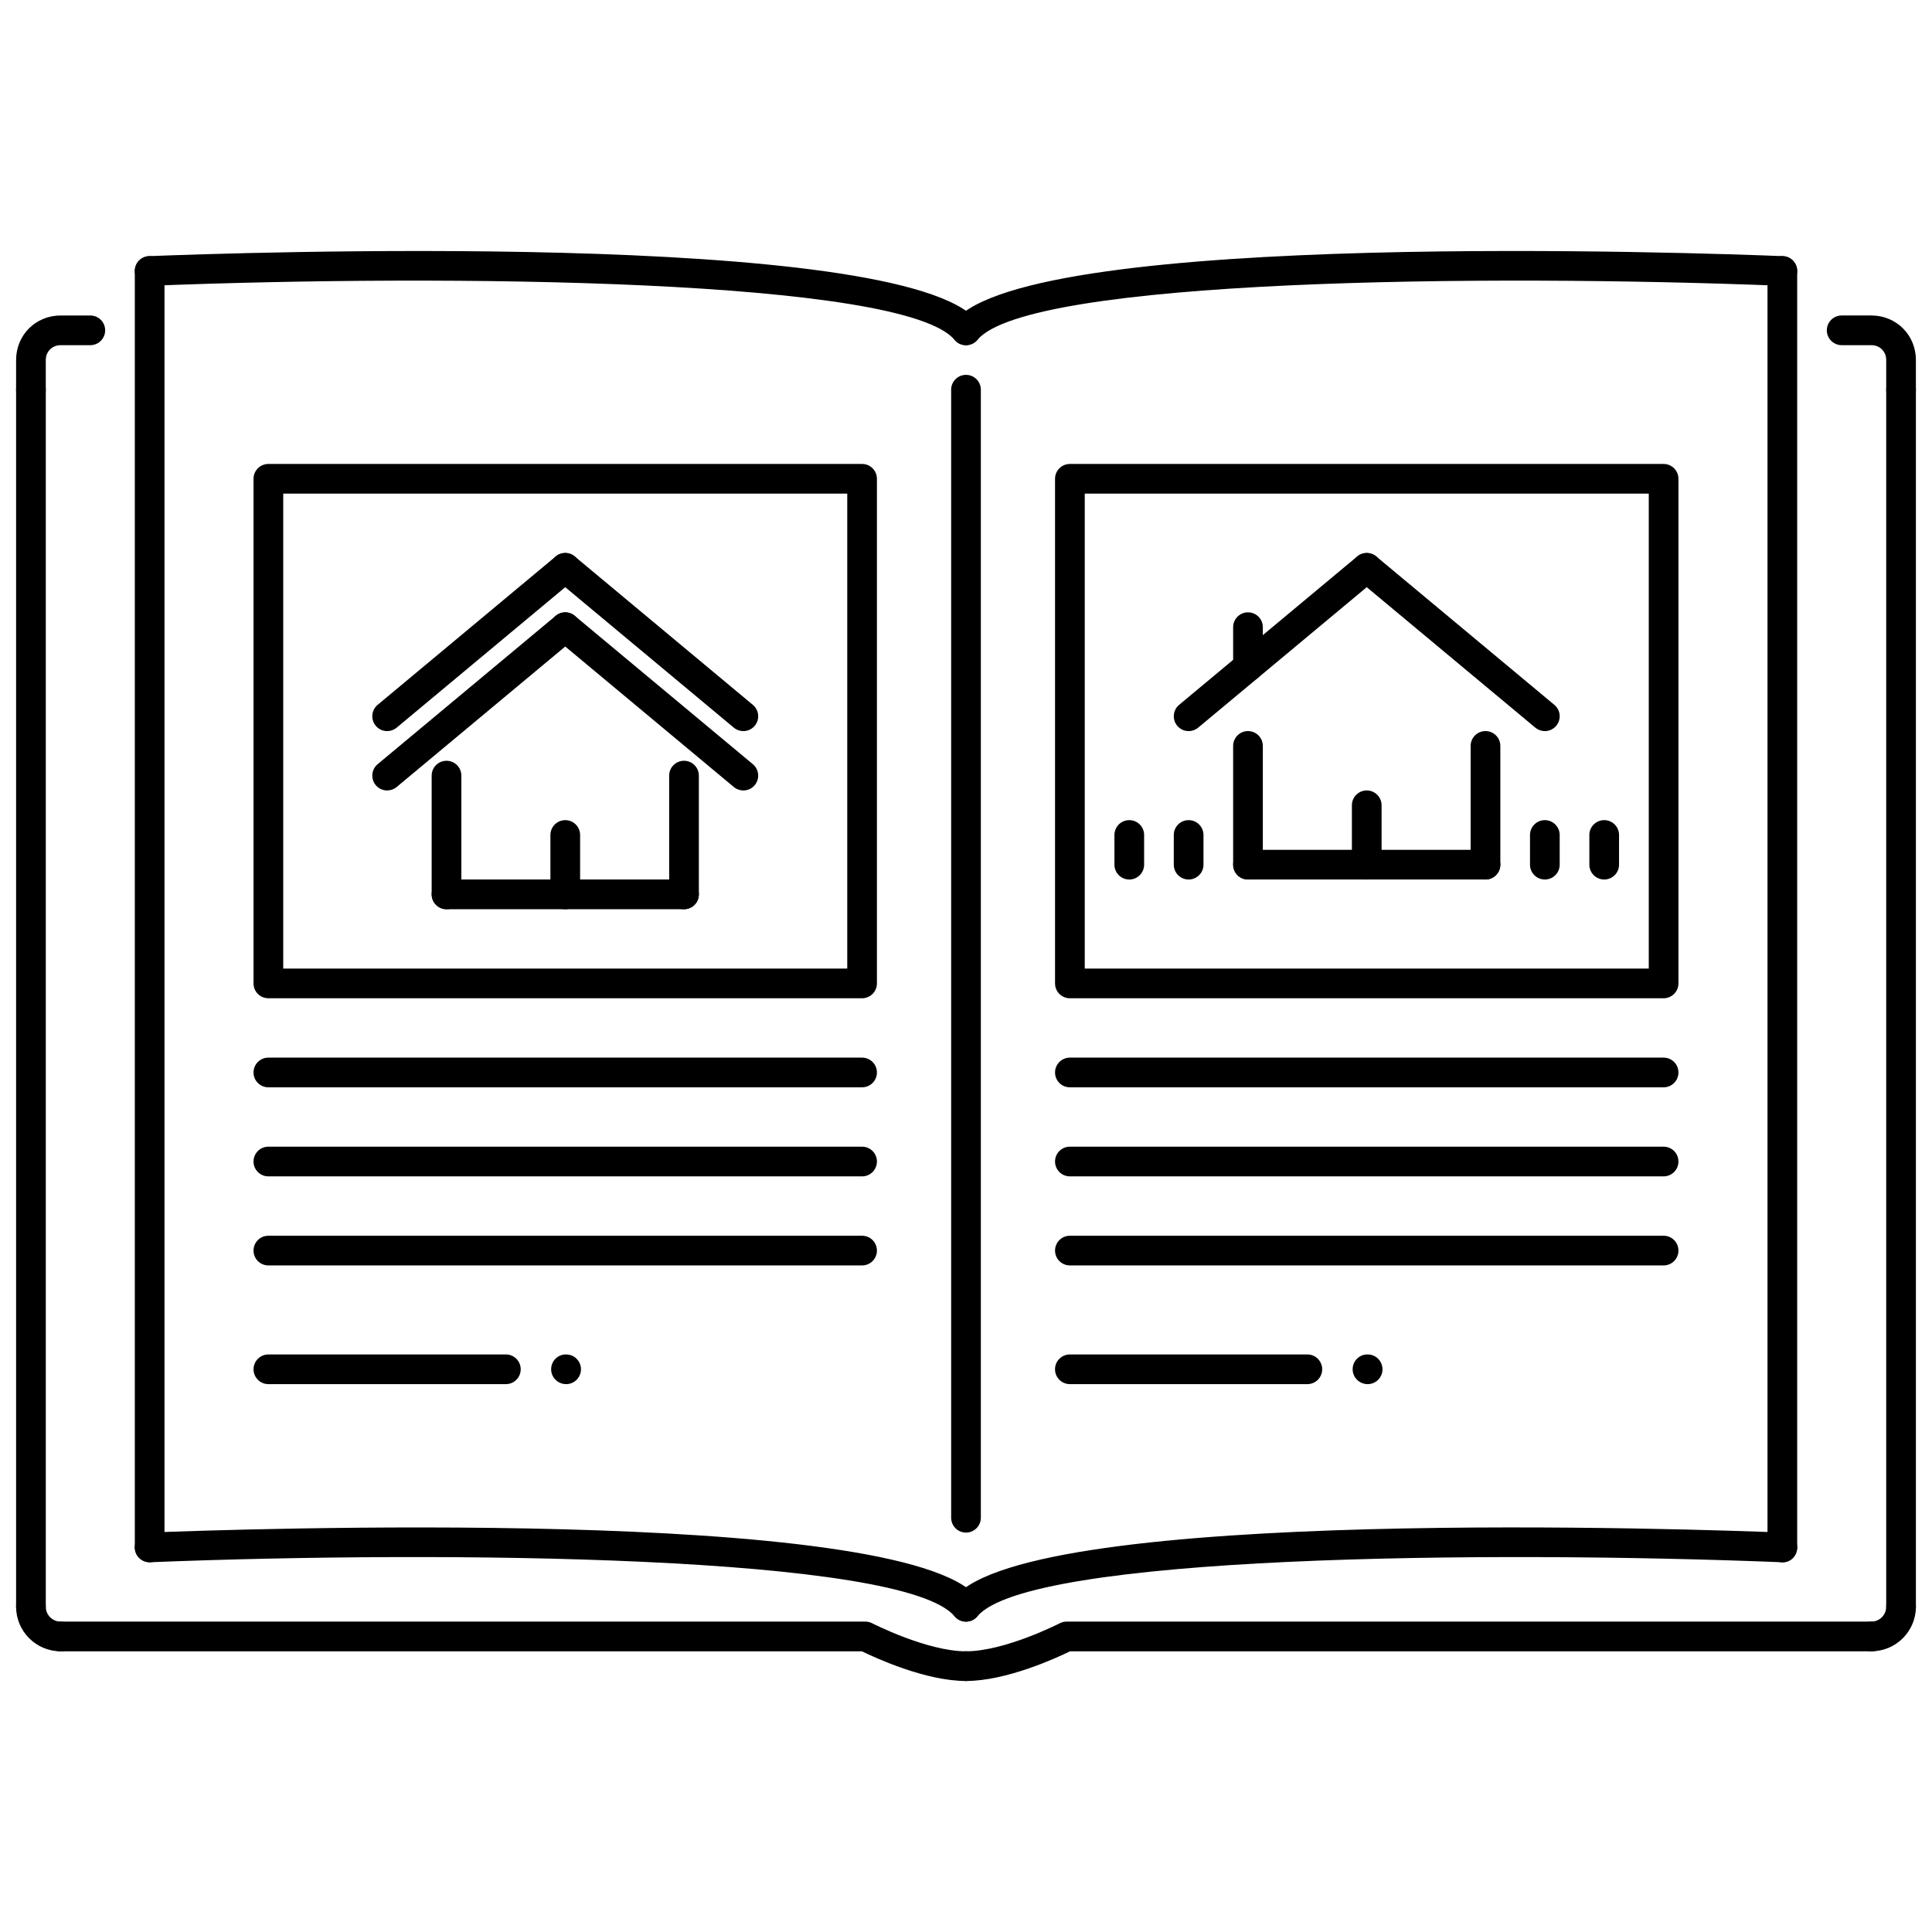 <?xml version="1.0" encoding="UTF-8"?>
<!-- Uploaded to: ICON Repo, www.iconrepo.com, Generator: ICON Repo Mixer Tools -->
<svg width="800px" height="800px" version="1.1" viewBox="144 144 512 512" xmlns="http://www.w3.org/2000/svg">
 <defs>
  <clipPath id="f">
   <path d="m148.09 243h8.906v331h-8.906z"/>
  </clipPath>
  <clipPath id="e">
   <path d="m148.09 227h23.906v25h-23.906z"/>
  </clipPath>
  <clipPath id="d">
   <path d="m148.09 565h15.906v17h-15.906z"/>
  </clipPath>
  <clipPath id="c">
   <path d="m643 243h8.902v331h-8.902z"/>
  </clipPath>
  <clipPath id="b">
   <path d="m628 227h23.902v25h-23.902z"/>
  </clipPath>
  <clipPath id="a">
   <path d="m636 565h15.902v17h-15.902z"/>
  </clipPath>
 </defs>
 <path d="m294.03 510.81c-2.172 0-3.973-1.758-3.973-3.934 0-2.172 1.723-3.934 3.894-3.934h0.078c2.172 0 3.934 1.758 3.934 3.934 0 2.176-1.758 3.934-3.934 3.934z"/>
 <path d="m183.66 558.02c-2.172 0-3.934-1.758-3.934-3.934v-338.27c0-2.172 1.758-3.934 3.934-3.934 2.176 0 3.934 1.758 3.934 3.934v338.27c0 2.176-1.762 3.934-3.934 3.934z"/>
 <path d="m400 573.75c-1.129 0-2.246-0.484-3.027-1.414-13.512-16.227-134.89-17.453-213.16-14.328-2.184 0.039-4-1.598-4.086-3.773-0.09-2.164 1.602-4 3.773-4.086 20.324-0.805 199.19-7.238 219.52 17.148 1.391 1.668 1.164 4.148-0.504 5.539-0.738 0.617-1.629 0.914-2.516 0.914z"/>
 <path d="m400 235.48c-1.129 0-2.246-0.48-3.027-1.414-13.512-16.23-134.89-17.453-213.16-14.324-2.184 0.125-4-1.605-4.086-3.773-0.09-2.172 1.602-4.004 3.773-4.086 20.324-0.816 199.19-7.238 219.52 17.145 1.391 1.672 1.164 4.152-0.504 5.543-0.738 0.609-1.629 0.91-2.516 0.91z"/>
 <g clip-path="url(#f)">
  <path d="m152.2 573.75c-2.172 0-3.934-1.758-3.934-3.934v-322.54c0-2.172 1.758-3.934 3.934-3.934 2.176 0 3.934 1.758 3.934 3.934v322.54c0 2.176-1.758 3.934-3.934 3.934z"/>
 </g>
 <path d="m400 589.48c-10.742 0-24.047-6.137-27.582-7.867h-212.35c-2.176 0-3.934-1.758-3.934-3.934 0-2.176 1.758-3.934 3.934-3.934h213.27c0.625 0 1.246 0.145 1.801 0.438 0.145 0.07 14.539 7.43 24.855 7.43 2.172 0 3.934 1.758 3.934 3.934-0.004 2.176-1.762 3.934-3.934 3.934z"/>
 <path d="m400 550.15c-2.172 0-3.934-1.758-3.934-3.934v-298.94c0-2.172 1.758-3.934 3.934-3.934 2.172 0 3.934 1.758 3.934 3.934v298.94c-0.004 2.176-1.762 3.934-3.934 3.934z"/>
 <g clip-path="url(#e)">
  <path d="m152.2 251.21c-2.172 0-3.934-1.758-3.934-3.934v-7.867c0-6.617 5.184-11.801 11.801-11.801h7.867c2.176 0 3.934 1.758 3.934 3.934s-1.758 3.934-3.934 3.934h-7.867c-2.242 0-3.934 1.691-3.934 3.934v7.867c0 2.176-1.758 3.934-3.934 3.934z"/>
 </g>
 <g clip-path="url(#d)">
  <path d="m160.07 581.61c-6.508 0-11.805-5.293-11.805-11.801 0-2.172 1.758-3.934 3.934-3.934 2.176 0 3.934 1.758 3.934 3.934 0 2.168 1.766 3.934 3.938 3.934s3.934 1.758 3.934 3.934c0 2.176-1.758 3.934-3.934 3.934z"/>
 </g>
 <path d="m616.34 558.02c-2.176 0-3.934-1.758-3.934-3.934v-338.27c0-2.172 1.758-3.934 3.934-3.934 2.176 0 3.934 1.758 3.934 3.934v338.27c-0.004 2.176-1.762 3.934-3.934 3.934z"/>
 <path d="m400 573.75c-0.887 0-1.777-0.301-2.516-0.914-1.668-1.391-1.895-3.871-0.504-5.539 20.316-24.391 199.19-17.969 219.51-17.148 2.172 0.086 3.863 1.922 3.781 4.086-0.086 2.172-1.867 3.981-4.086 3.773-78.289-3.121-199.64-1.891-213.16 14.328-0.781 0.934-1.898 1.414-3.027 1.414z"/>
 <path d="m400 235.48c-0.887 0-1.777-0.301-2.516-0.91-1.668-1.391-1.895-3.871-0.504-5.543 20.316-24.383 199.19-17.965 219.51-17.145 2.172 0.086 3.863 1.918 3.781 4.086-0.086 2.172-1.867 3.941-4.086 3.773-78.289-3.133-199.64-1.898-213.16 14.324-0.781 0.93-1.898 1.414-3.027 1.414z"/>
 <g clip-path="url(#c)">
  <path d="m647.8 573.75c-2.176 0-3.934-1.758-3.934-3.934v-322.54c0-2.172 1.758-3.934 3.934-3.934s3.934 1.758 3.934 3.934v322.54c0 2.176-1.758 3.934-3.934 3.934z"/>
 </g>
 <path d="m400 589.48c-2.172 0-3.934-1.758-3.934-3.934 0-2.172 1.758-3.934 3.934-3.934 10.316 0 24.715-7.359 24.852-7.43 0.559-0.293 1.176-0.438 1.805-0.438h213.28c2.176 0 3.934 1.758 3.934 3.934 0 2.172-1.758 3.934-3.934 3.934h-212.35c-3.543 1.73-16.848 7.867-27.586 7.867z"/>
 <g clip-path="url(#b)">
  <path d="m647.8 251.21c-2.176 0-3.934-1.758-3.934-3.934v-7.867c0-2.242-1.691-3.934-3.934-3.934h-7.867c-2.172 0-3.934-1.758-3.934-3.934s1.758-3.934 3.934-3.934h7.867c6.617 0 11.801 5.184 11.801 11.801v7.867c0 2.176-1.758 3.934-3.934 3.934z"/>
 </g>
 <g clip-path="url(#a)">
  <path d="m639.93 581.61c-2.172 0-3.934-1.758-3.934-3.934 0-2.176 1.758-3.934 3.934-3.934 2.168 0 3.934-1.766 3.934-3.934 0-2.172 1.758-3.934 3.934-3.934s3.934 1.758 3.934 3.934c0 6.508-5.293 11.801-11.801 11.801z"/>
 </g>
 <path d="m372.46 408.55h-157.34c-2.172 0-3.934-1.758-3.934-3.934v-133.73c0-2.172 1.758-3.934 3.934-3.934h157.34c2.176 0 3.934 1.758 3.934 3.934v133.73c0 2.176-1.758 3.934-3.934 3.934zm-153.4-7.867h149.47v-125.87h-149.47z"/>
 <path d="m246.6 337.75c-1.129 0-2.246-0.48-3.027-1.414-1.391-1.672-1.164-4.152 0.504-5.543l47.199-39.332c1.676-1.391 4.152-1.164 5.543 0.504 1.391 1.672 1.164 4.152-0.504 5.543l-47.199 39.332c-0.738 0.609-1.629 0.91-2.516 0.91z"/>
 <path d="m340.99 337.75c-0.887 0-1.777-0.301-2.516-0.91l-47.199-39.332c-1.668-1.391-1.895-3.871-0.504-5.543 1.395-1.668 3.863-1.895 5.543-0.504l47.199 39.332c1.668 1.391 1.895 3.871 0.504 5.543-0.777 0.934-1.895 1.414-3.027 1.414z"/>
 <path d="m246.6 353.48c-1.129 0-2.246-0.48-3.027-1.414-1.391-1.672-1.164-4.152 0.504-5.543l47.199-39.332c1.676-1.391 4.152-1.164 5.543 0.504 1.391 1.672 1.164 4.152-0.504 5.543l-47.199 39.332c-0.738 0.609-1.629 0.91-2.516 0.91z"/>
 <path d="m340.99 353.48c-0.887 0-1.777-0.301-2.516-0.91l-47.199-39.332c-1.668-1.391-1.895-3.871-0.504-5.543 1.395-1.668 3.863-1.895 5.543-0.504l47.199 39.332c1.668 1.391 1.895 3.871 0.504 5.543-0.777 0.934-1.895 1.414-3.027 1.414z"/>
 <path d="m262.33 384.95c-2.172 0-3.934-1.758-3.934-3.934v-31.469c0-2.172 1.758-3.934 3.934-3.934s3.934 1.758 3.934 3.934v31.469c-0.004 2.176-1.762 3.934-3.934 3.934z"/>
 <path d="m325.27 384.95h-62.934c-2.172 0-3.934-1.758-3.934-3.934 0-2.172 1.758-3.934 3.934-3.934h62.934c2.176 0 3.934 1.758 3.934 3.934s-1.762 3.934-3.934 3.934z"/>
 <path d="m325.27 384.95c-2.172 0-3.934-1.758-3.934-3.934v-31.469c0-2.172 1.758-3.934 3.934-3.934s3.934 1.758 3.934 3.934v31.469c0 2.176-1.762 3.934-3.934 3.934z"/>
 <path d="m293.8 384.95c-2.172 0-3.934-1.758-3.934-3.934v-15.734c0-2.172 1.758-3.934 3.934-3.934s3.934 1.758 3.934 3.934v15.734c0 2.176-1.758 3.934-3.934 3.934z"/>
 <path d="m372.46 432.15h-157.34c-2.172 0-3.934-1.758-3.934-3.934 0-2.172 1.758-3.934 3.934-3.934h157.34c2.176 0 3.934 1.758 3.934 3.934 0 2.172-1.758 3.934-3.934 3.934z"/>
 <path d="m372.46 455.75h-157.34c-2.172 0-3.934-1.758-3.934-3.934s1.758-3.934 3.934-3.934h157.34c2.176 0 3.934 1.758 3.934 3.934s-1.758 3.934-3.934 3.934z"/>
 <path d="m372.46 479.35h-157.34c-2.172 0-3.934-1.758-3.934-3.934 0-2.172 1.758-3.934 3.934-3.934h157.34c2.176 0 3.934 1.758 3.934 3.934 0 2.176-1.758 3.934-3.934 3.934z"/>
 <path d="m278.06 510.81h-62.934c-2.172 0-3.934-1.758-3.934-3.934 0-2.172 1.758-3.934 3.934-3.934h62.934c2.176 0 3.934 1.758 3.934 3.934 0 2.176-1.758 3.934-3.934 3.934z"/>
 <path d="m506.44 510.81c-2.176 0-3.973-1.758-3.973-3.934 0-2.172 1.723-3.934 3.887-3.934h0.086c2.164 0 3.934 1.758 3.934 3.934 0 2.176-1.766 3.934-3.934 3.934z"/>
 <path d="m584.87 408.55h-157.34c-2.176 0-3.934-1.758-3.934-3.934v-133.73c0-2.172 1.758-3.934 3.934-3.934h157.34c2.176 0 3.934 1.758 3.934 3.934v133.73c0 2.176-1.758 3.934-3.934 3.934zm-153.4-7.867h149.47v-125.87h-149.47z"/>
 <path d="m459 337.75c-1.121 0-2.242-0.48-3.019-1.414-1.391-1.672-1.168-4.152 0.5-5.543l47.203-39.332c1.66-1.383 4.141-1.176 5.539 0.504 1.391 1.672 1.168 4.152-0.5 5.543l-47.199 39.332c-0.742 0.609-1.633 0.91-2.523 0.91z"/>
 <path d="m553.4 337.75c-0.891 0-1.781-0.301-2.519-0.91l-47.199-39.332c-1.668-1.391-1.891-3.871-0.5-5.543 1.398-1.672 3.879-1.875 5.539-0.504l47.199 39.332c1.668 1.391 1.891 3.871 0.5 5.543-0.777 0.934-1.902 1.414-3.019 1.414z"/>
 <path d="m474.73 377.08c-2.176 0-3.934-1.758-3.934-3.934v-31.469c0-2.172 1.758-3.934 3.934-3.934 2.172 0 3.934 1.758 3.934 3.934v31.469c-0.004 2.172-1.762 3.934-3.934 3.934z"/>
 <path d="m537.67 377.08h-62.934c-2.176 0-3.934-1.758-3.934-3.934 0-2.176 1.758-3.934 3.934-3.934h62.934c2.172 0 3.934 1.758 3.934 3.934-0.004 2.172-1.762 3.934-3.934 3.934z"/>
 <path d="m537.67 377.08c-2.172 0-3.934-1.758-3.934-3.934v-31.469c0-2.172 1.758-3.934 3.934-3.934 2.172 0 3.934 1.758 3.934 3.934v31.469c-0.004 2.172-1.762 3.934-3.934 3.934z"/>
 <path d="m506.2 377.08c-2.172 0-3.934-1.758-3.934-3.934v-15.734c0-2.172 1.762-3.934 3.934-3.934s3.934 1.758 3.934 3.934v15.734c0 2.172-1.758 3.934-3.934 3.934z"/>
 <path d="m584.87 432.15h-157.34c-2.176 0-3.934-1.758-3.934-3.934 0-2.172 1.758-3.934 3.934-3.934h157.34c2.176 0 3.934 1.758 3.934 3.934 0 2.172-1.758 3.934-3.934 3.934z"/>
 <path d="m584.87 455.75h-157.34c-2.176 0-3.934-1.758-3.934-3.934s1.758-3.934 3.934-3.934h157.34c2.176 0 3.934 1.758 3.934 3.934s-1.758 3.934-3.934 3.934z"/>
 <path d="m584.87 479.35h-157.34c-2.176 0-3.934-1.758-3.934-3.934 0-2.172 1.758-3.934 3.934-3.934h157.34c2.176 0 3.934 1.758 3.934 3.934 0 2.176-1.758 3.934-3.934 3.934z"/>
 <path d="m490.46 510.81h-62.934c-2.176 0-3.934-1.758-3.934-3.934 0-2.172 1.758-3.934 3.934-3.934h62.934c2.172 0 3.934 1.758 3.934 3.934 0 2.176-1.758 3.934-3.934 3.934z"/>
 <path d="m474.73 324.64c-2.176 0-3.934-1.758-3.934-3.934v-10.496c0-2.172 1.758-3.934 3.934-3.934 2.172 0 3.934 1.758 3.934 3.934v10.496c-0.004 2.176-1.762 3.934-3.934 3.934z"/>
 <path d="m443.27 377.08c-2.176 0-3.934-1.758-3.934-3.934v-7.867c0-2.172 1.758-3.934 3.934-3.934 2.172 0 3.934 1.758 3.934 3.934v7.867c0 2.172-1.758 3.934-3.934 3.934z"/>
 <path d="m459 377.08c-2.176 0-3.934-1.758-3.934-3.934v-7.867c0-2.172 1.758-3.934 3.934-3.934 2.172 0 3.934 1.758 3.934 3.934v7.867c0 2.172-1.762 3.934-3.934 3.934z"/>
 <path d="m553.4 377.08c-2.176 0-3.934-1.758-3.934-3.934v-7.867c0-2.172 1.758-3.934 3.934-3.934 2.172 0 3.934 1.758 3.934 3.934v7.867c-0.004 2.172-1.762 3.934-3.934 3.934z"/>
 <path d="m569.13 377.08c-2.172 0-3.934-1.758-3.934-3.934v-7.867c0-2.172 1.758-3.934 3.934-3.934 2.172 0 3.934 1.758 3.934 3.934v7.867c0 2.172-1.758 3.934-3.934 3.934z"/>
</svg>